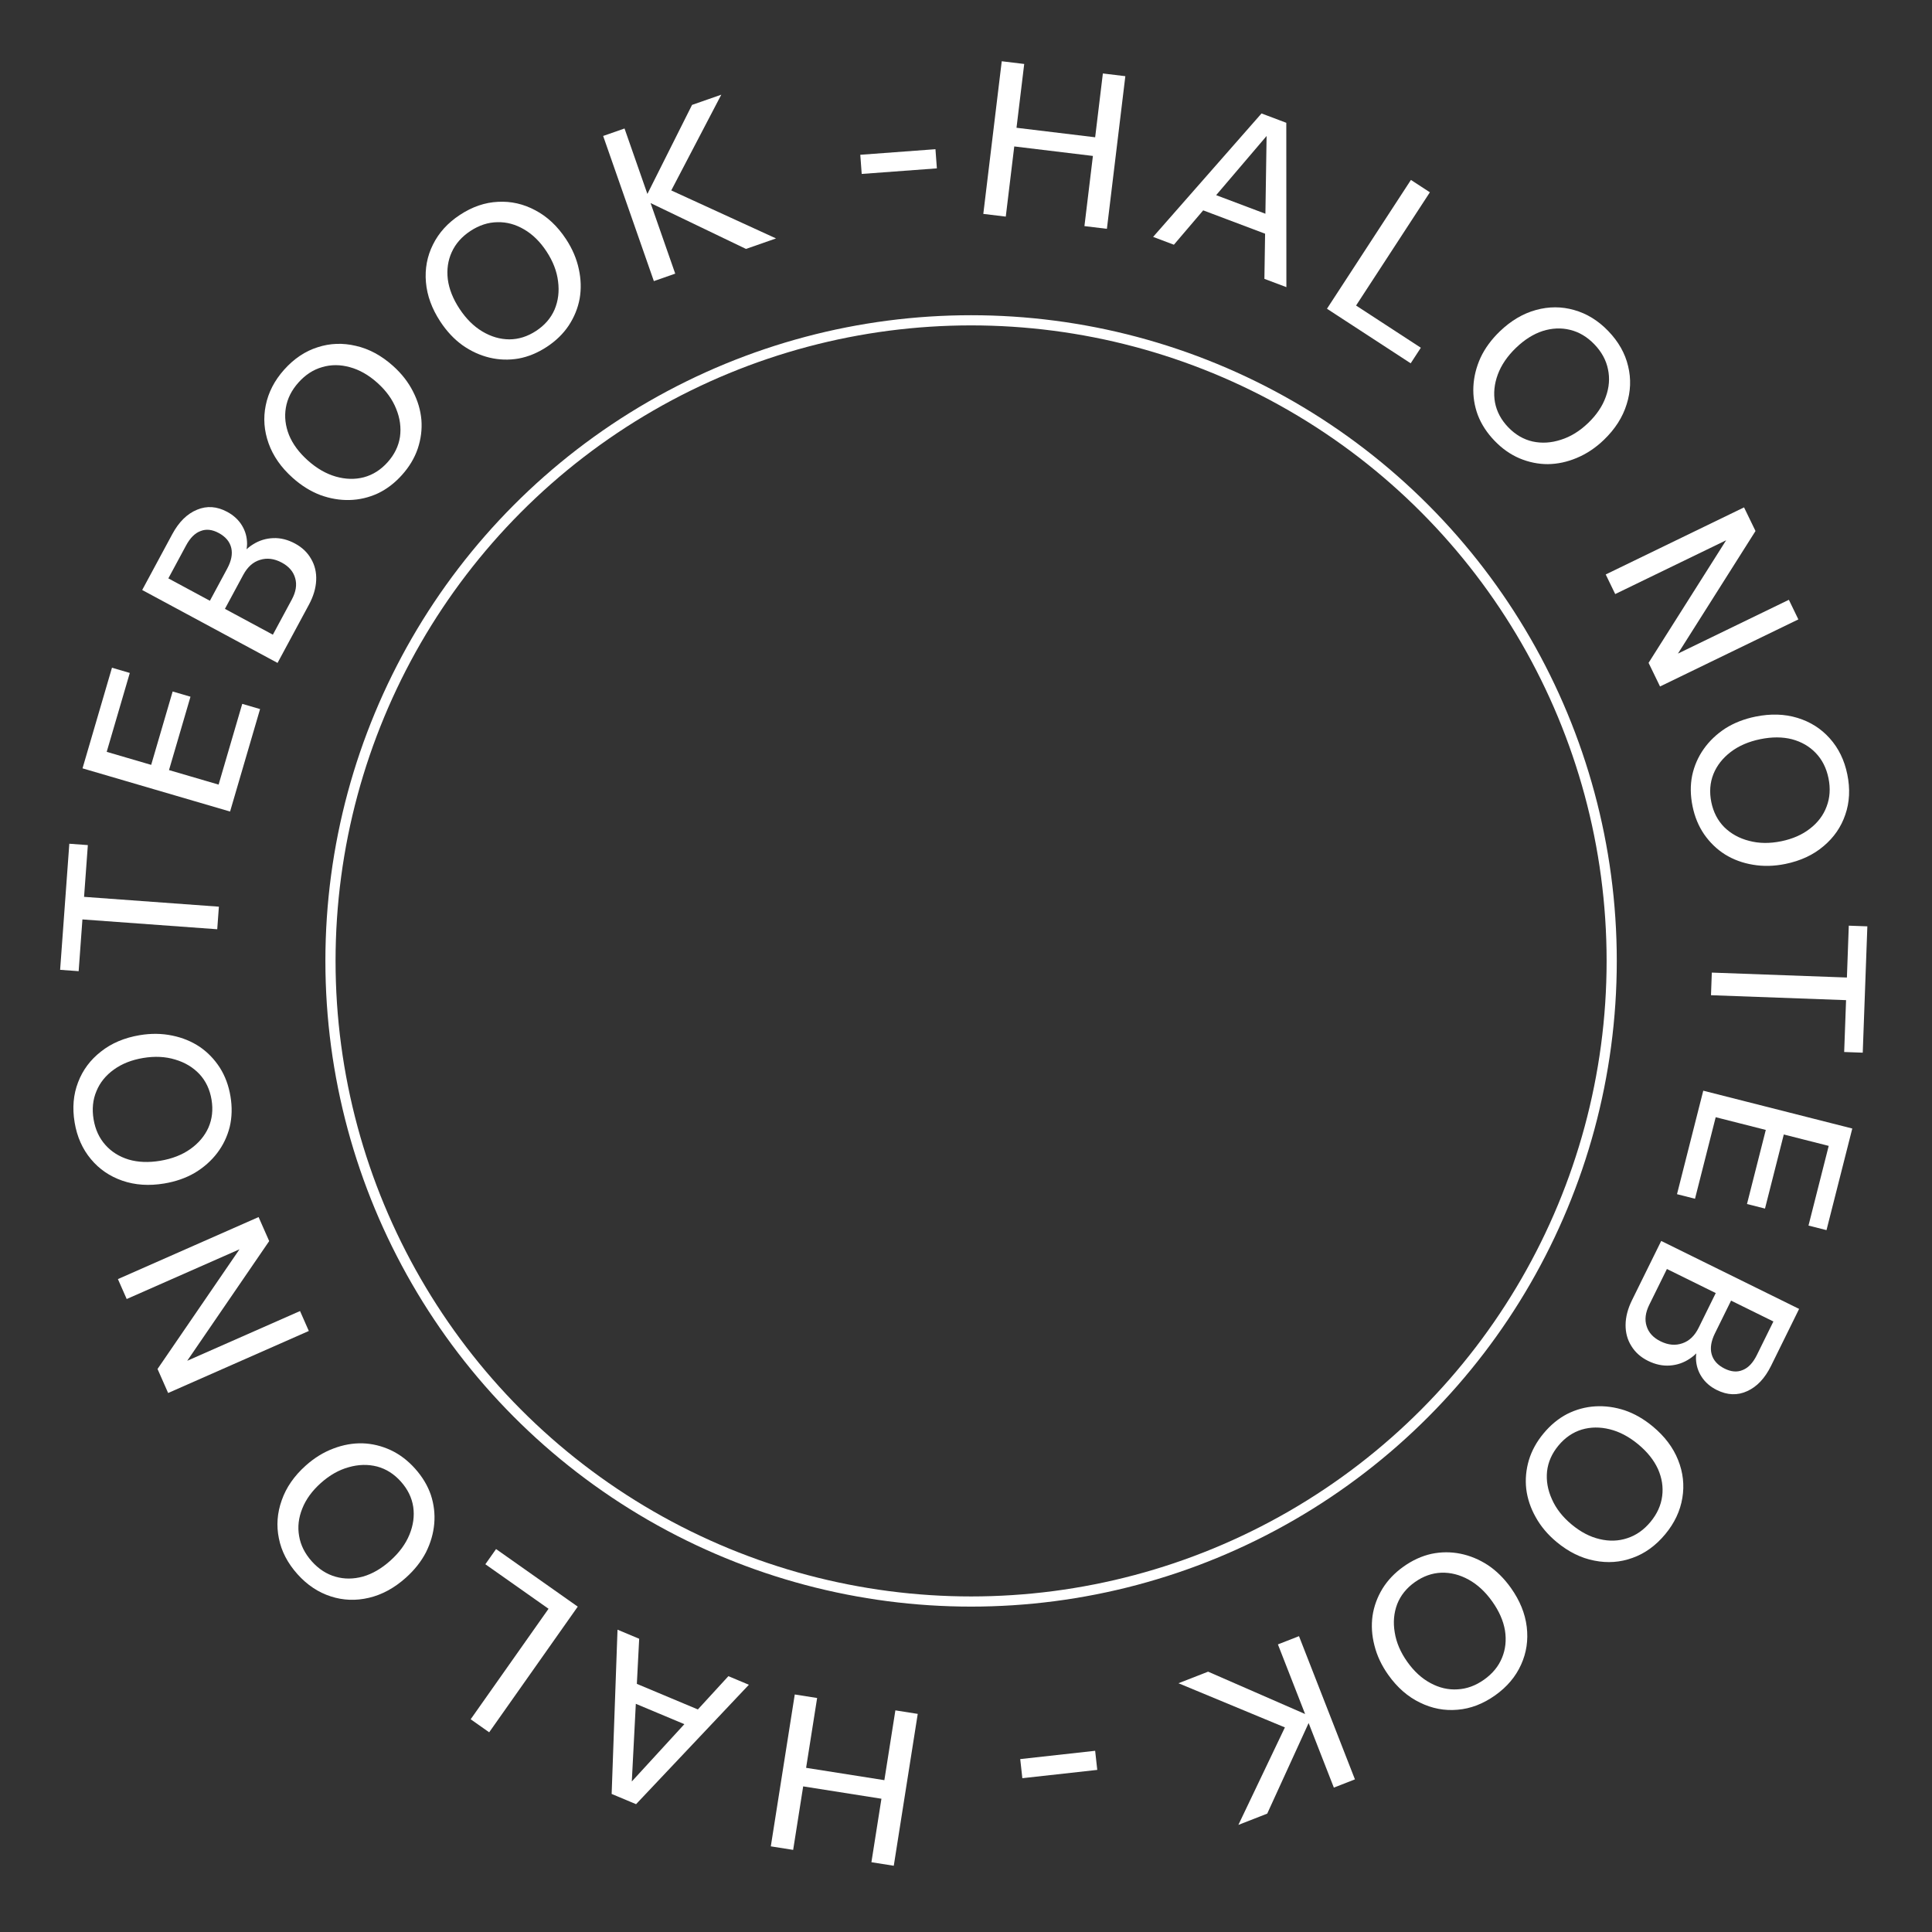 <svg width="190" height="190" viewBox="0 0 190 190" fill="none" xmlns="http://www.w3.org/2000/svg">
<rect x="0" y="0" width="190" height="190" fill="#333333" stroke="none"/>
<path d="M84.743 17.106L84.604 15.222L91.996 14.673L92.136 16.558L84.743 17.106Z" fill="white"/>
<path d="M64.303 27.645L59.316 13.371L61.418 12.636L66.404 26.91L64.303 27.645ZM63.378 19.648L68.059 10.316L70.934 9.312L66.015 18.727L63.378 19.648ZM73.363 24.48L63.338 19.662L66.015 18.727L76.317 23.448L73.363 24.48Z" fill="white"/>
<path d="M53.781 34.108C52.88 34.7 51.952 35.085 50.995 35.261C50.031 35.425 49.082 35.396 48.148 35.172C47.213 34.949 46.327 34.543 45.488 33.955C44.661 33.36 43.932 32.582 43.301 31.623C42.471 30.359 42 29.069 41.888 27.752C41.776 26.435 42.005 25.204 42.576 24.058C43.151 22.893 44.034 21.918 45.228 21.134C46.444 20.334 47.696 19.905 48.981 19.848C50.259 19.779 51.48 20.056 52.645 20.681C53.822 21.299 54.829 22.245 55.667 23.52C56.29 24.468 56.709 25.449 56.923 26.464C57.142 27.459 57.169 28.43 57.004 29.377C56.831 30.311 56.471 31.192 55.926 32.02C55.385 32.828 54.67 33.524 53.781 34.108ZM52.725 32.54C53.568 31.987 54.172 31.288 54.539 30.444C54.898 29.588 55.012 28.666 54.883 27.679C54.765 26.685 54.387 25.702 53.749 24.731C53.118 23.771 52.383 23.048 51.544 22.561C50.697 22.063 49.821 21.826 48.916 21.851C48.003 21.864 47.12 22.152 46.266 22.713C45.412 23.275 44.798 23.971 44.423 24.804C44.053 25.617 43.925 26.505 44.039 27.469C44.165 28.425 44.547 29.389 45.185 30.36C45.831 31.342 46.581 32.089 47.436 32.599C48.291 33.109 49.173 33.368 50.081 33.374C51.002 33.372 51.883 33.094 52.725 32.54Z" fill="white"/>
<path d="M39.545 46.696C38.827 47.5 38.028 48.11 37.149 48.526C36.26 48.933 35.335 49.149 34.374 49.173C33.414 49.197 32.453 49.033 31.491 48.68C30.539 48.317 29.635 47.753 28.779 46.988C27.651 45.98 26.864 44.855 26.418 43.611C25.971 42.367 25.877 41.118 26.133 39.864C26.389 38.59 26.993 37.421 27.944 36.356C28.915 35.271 30.014 34.535 31.241 34.149C32.459 33.753 33.71 33.708 34.996 34.013C36.292 34.307 37.509 34.962 38.646 35.979C39.492 36.735 40.149 37.575 40.617 38.501C41.084 39.407 41.36 40.338 41.443 41.295C41.516 42.243 41.396 43.187 41.081 44.127C40.766 45.047 40.254 45.903 39.545 46.696ZM38.122 45.453C38.794 44.701 39.198 43.87 39.336 42.96C39.462 42.041 39.336 41.121 38.958 40.2C38.588 39.269 37.97 38.416 37.104 37.642C36.248 36.877 35.352 36.367 34.415 36.112C33.468 35.848 32.561 35.845 31.693 36.102C30.814 36.349 30.035 36.854 29.354 37.616C28.672 38.378 28.258 39.209 28.11 40.11C27.962 40.991 28.066 41.882 28.424 42.784C28.791 43.676 29.408 44.509 30.274 45.283C31.151 46.067 32.068 46.595 33.026 46.869C33.983 47.142 34.901 47.165 35.781 46.937C36.67 46.699 37.45 46.204 38.122 45.453Z" fill="white"/>
<path d="M28.072 63.752L26.556 62.935L28.697 58.961C29.102 58.209 29.215 57.514 29.034 56.876C28.859 56.225 28.421 55.711 27.718 55.332C26.979 54.934 26.264 54.843 25.575 55.06C24.892 55.264 24.342 55.755 23.923 56.532L21.841 60.395L20.363 59.599L22.345 55.919C22.75 55.168 22.883 54.492 22.745 53.893C22.601 53.275 22.19 52.783 21.512 52.418C20.871 52.072 20.278 52.007 19.733 52.222C19.182 52.419 18.704 52.892 18.299 53.644L16.277 57.397L14.761 56.581L16.942 52.532C17.593 51.324 18.407 50.522 19.384 50.126C20.348 49.723 21.335 49.794 22.346 50.338C22.987 50.684 23.474 51.137 23.808 51.699C24.136 52.241 24.299 52.838 24.298 53.489C24.285 54.134 24.105 54.777 23.76 55.418L23.422 55.116C23.793 54.426 24.286 53.896 24.898 53.526C25.499 53.15 26.156 52.948 26.871 52.92C27.586 52.891 28.301 53.07 29.016 53.455C29.718 53.833 30.248 54.341 30.604 54.979C30.967 55.603 31.131 56.304 31.094 57.079C31.058 57.855 30.821 58.65 30.383 59.463L28.072 63.752ZM27.295 65.194L13.984 58.023L15.04 56.063L28.351 63.234L27.295 65.194Z" fill="white"/>
<path d="M22.626 79.81L8.115 75.562L8.74 73.426L23.251 77.674L22.626 79.81ZM22.933 78.762L21.179 78.249L23.823 69.22L25.576 69.733L22.933 78.762ZM16.302 76.821L14.549 76.308L16.979 68.004L18.733 68.517L16.302 76.821ZM10.175 75.027L8.422 74.514L11.012 65.666L12.765 66.18L10.175 75.027Z" fill="white"/>
<path d="M21.364 91.386L8.106 90.42L7.735 95.509L5.913 95.376L6.817 82.977L8.639 83.11L8.268 88.2L21.526 89.166L21.364 91.386Z" fill="white"/>
<path d="M22.664 107.81C22.841 108.874 22.817 109.878 22.591 110.824C22.352 111.772 21.941 112.629 21.359 113.393C20.776 114.157 20.047 114.803 19.17 115.333C18.291 115.848 17.285 116.2 16.152 116.389C14.661 116.637 13.29 116.546 12.04 116.116C10.791 115.685 9.757 114.977 8.94 113.992C8.107 112.996 7.574 111.793 7.339 110.384C7.1 108.948 7.214 107.631 7.681 106.431C8.135 105.235 8.883 104.23 9.925 103.418C10.966 102.592 12.239 102.053 13.744 101.802C14.863 101.616 15.929 101.63 16.944 101.844C17.943 102.047 18.842 102.415 19.64 102.949C20.425 103.485 21.086 104.17 21.622 105.003C22.142 105.825 22.489 106.761 22.664 107.81ZM20.803 108.142C20.638 107.147 20.243 106.312 19.619 105.635C18.982 104.961 18.186 104.483 17.231 104.202C16.273 103.907 15.221 103.855 14.075 104.046C12.943 104.235 11.984 104.615 11.199 105.185C10.4 105.758 9.83 106.464 9.487 107.302C9.13 108.142 9.035 109.066 9.203 110.074C9.371 111.082 9.76 111.925 10.37 112.605C10.964 113.272 11.724 113.749 12.652 114.034C13.577 114.306 14.613 114.346 15.759 114.155C16.919 113.962 17.905 113.578 18.718 113.002C19.53 112.427 20.123 111.725 20.496 110.897C20.866 110.054 20.969 109.136 20.803 108.142Z" fill="white"/>
<path d="M30.37 130.893L16.535 136.993L15.493 134.63L24.093 122.071L24.392 122.49L12.46 127.751L11.596 125.791L25.431 119.691L26.473 122.054L17.872 134.613L17.573 134.194L29.506 128.933L30.37 130.893Z" fill="white"/>
<path d="M40.818 144.428C41.537 145.232 42.055 146.093 42.371 147.013C42.676 147.942 42.788 148.885 42.705 149.842C42.622 150.799 42.352 151.736 41.895 152.653C41.428 153.559 40.767 154.395 39.912 155.16C38.785 156.169 37.579 156.826 36.293 157.131C35.007 157.437 33.755 157.392 32.538 156.998C31.301 156.602 30.206 155.872 29.253 154.808C28.282 153.723 27.673 152.549 27.426 151.287C27.168 150.033 27.262 148.784 27.707 147.54C28.144 146.285 28.93 145.148 30.067 144.131C30.913 143.374 31.821 142.815 32.793 142.452C33.745 142.089 34.701 141.918 35.662 141.942C36.612 141.975 37.536 142.199 38.435 142.616C39.314 143.031 40.109 143.636 40.818 144.428ZM39.424 145.705C38.752 144.953 37.971 144.459 37.082 144.222C36.183 143.993 35.254 144.016 34.297 144.29C33.331 144.554 32.415 145.074 31.549 145.849C30.694 146.614 30.087 147.448 29.73 148.35C29.362 149.262 29.258 150.164 29.416 151.055C29.565 151.955 29.98 152.786 30.662 153.548C31.343 154.309 32.123 154.813 33.002 155.06C33.861 155.306 34.758 155.301 35.695 155.046C36.621 154.78 37.518 154.259 38.384 153.484C39.26 152.7 39.887 151.848 40.265 150.927C40.644 150.006 40.768 149.095 40.64 148.196C40.502 147.286 40.096 146.456 39.424 145.705Z" fill="white"/>
<path d="M56.818 158.002L48.107 170.361L46.288 169.079L54.998 156.72L56.818 158.002ZM55.925 157.373L54.873 158.866L47.732 153.834L48.785 152.34L55.925 157.373Z" fill="white"/>
<path d="M73.647 165.685L62.553 177.429L60.772 176.682L71.633 164.84L73.647 165.685ZM62.86 161.162L62.03 177.21L60.152 176.422L60.729 160.269L62.86 161.162ZM68.664 170.131L61.188 166.997L61.903 165.293L69.378 168.426L68.664 170.131Z" fill="white"/>
<path d="M90.254 168.55L87.897 183.485L85.698 183.138L88.055 168.203L90.254 168.55ZM80.359 166.988L78.002 181.924L75.804 181.577L78.16 166.641L80.359 166.988ZM87.804 177.071L78.013 175.526L78.301 173.701L88.092 175.245L87.804 177.071Z" fill="white"/>
<path d="M107.701 172.179L107.909 174.058L100.541 174.874L100.333 172.995L107.701 172.179Z" fill="white"/>
<path d="M127.748 160.906L133.249 174.99L131.176 175.8L125.675 161.716L127.748 160.906ZM128.963 168.863L124.623 178.359L121.787 179.467L126.361 169.88L128.963 168.863ZM118.809 164.398L129.002 168.848L126.361 169.88L115.894 165.536L118.809 164.398Z" fill="white"/>
<path d="M138.029 154.065C138.908 153.44 139.822 153.023 140.771 152.812C141.729 152.612 142.678 152.607 143.62 152.797C144.562 152.986 145.463 153.36 146.322 153.917C147.17 154.482 147.927 155.232 148.592 156.168C149.468 157.401 149.985 158.673 150.145 159.985C150.304 161.297 150.12 162.536 149.591 163.702C149.059 164.887 148.211 165.893 147.047 166.72C145.86 167.564 144.626 168.037 143.343 168.142C142.068 168.257 140.838 168.024 139.651 167.442C138.453 166.867 137.412 165.958 136.528 164.714C135.871 163.79 135.417 162.825 135.166 161.818C134.911 160.831 134.849 159.862 134.98 158.91C135.119 157.97 135.446 157.076 135.961 156.23C136.472 155.403 137.162 154.681 138.029 154.065ZM139.141 155.593C138.319 156.177 137.741 156.897 137.405 157.754C137.077 158.622 136.996 159.547 137.161 160.529C137.315 161.519 137.728 162.488 138.401 163.435C139.066 164.371 139.827 165.067 140.684 165.523C141.548 165.991 142.432 166.195 143.336 166.137C144.247 166.091 145.119 165.772 145.953 165.18C146.786 164.588 147.374 163.869 147.718 163.023C148.059 162.198 148.154 161.305 148.005 160.346C147.845 159.395 147.428 158.446 146.755 157.499C146.074 156.54 145.297 155.822 144.424 155.343C143.552 154.864 142.661 154.638 141.753 154.665C140.833 154.7 139.963 155.009 139.141 155.593Z" fill="white"/>
<path d="M151.798 140.969C152.487 140.139 153.263 139.501 154.126 139.053C155 138.614 155.916 138.365 156.875 138.306C157.834 138.247 158.8 138.377 159.774 138.694C160.739 139.022 161.663 139.553 162.546 140.287C163.71 141.253 164.537 142.349 165.028 143.576C165.52 144.803 165.66 146.048 165.449 147.31C165.239 148.592 164.678 149.783 163.766 150.881C162.836 152.001 161.764 152.776 160.551 153.207C159.349 153.646 158.1 153.737 156.804 153.479C155.498 153.232 154.259 152.621 153.085 151.646C152.212 150.922 151.525 150.106 151.024 149.198C150.524 148.309 150.215 147.389 150.097 146.435C149.99 145.491 150.076 144.543 150.356 143.593C150.637 142.662 151.118 141.787 151.798 140.969ZM153.265 142.16C152.621 142.936 152.247 143.78 152.143 144.695C152.049 145.618 152.209 146.533 152.621 147.439C153.024 148.356 153.672 149.186 154.566 149.928C155.449 150.662 156.363 151.139 157.308 151.36C158.264 151.589 159.171 151.56 160.029 151.272C160.898 150.993 161.659 150.46 162.312 149.674C162.965 148.887 163.349 148.042 163.464 147.136C163.581 146.25 163.444 145.363 163.053 144.475C162.654 143.597 162.007 142.787 161.114 142.045C160.209 141.293 159.273 140.799 158.307 140.56C157.34 140.321 156.421 140.332 155.551 140.591C154.671 140.862 153.909 141.385 153.265 142.16Z" fill="white"/>
<path d="M162.645 123.508L164.19 124.27L162.194 128.319C161.816 129.086 161.729 129.784 161.933 130.415C162.131 131.059 162.588 131.557 163.304 131.91C164.057 132.281 164.774 132.346 165.455 132.104C166.13 131.875 166.663 131.365 167.053 130.574L168.993 126.637L170.5 127.38L168.652 131.128C168.275 131.894 168.166 132.574 168.326 133.168C168.492 133.781 168.921 134.257 169.611 134.597C170.264 134.919 170.859 134.963 171.397 134.728C171.94 134.512 172.401 134.021 172.778 133.255L174.663 129.431L176.207 130.192L174.174 134.318C173.568 135.548 172.784 136.379 171.822 136.811C170.873 137.248 169.883 137.213 168.853 136.706C168.2 136.384 167.697 135.948 167.343 135.399C166.996 134.869 166.811 134.279 166.788 133.628C166.778 132.983 166.934 132.334 167.256 131.681L167.605 131.97C167.259 132.673 166.786 133.221 166.187 133.612C165.601 134.01 164.951 134.236 164.238 134.29C163.524 134.344 162.803 134.192 162.075 133.833C161.359 133.48 160.812 132.992 160.432 132.368C160.047 131.757 159.858 131.063 159.866 130.286C159.874 129.51 160.083 128.707 160.491 127.878L162.645 123.508ZM163.369 122.039L176.931 128.723L175.947 130.72L162.385 124.036L163.369 122.039Z" fill="white"/>
<path d="M167.505 107.263L182.161 110.982L181.613 113.14L166.958 109.421L167.505 107.263ZM167.236 108.321L169.007 108.771L166.693 117.89L164.923 117.44L167.236 108.321ZM173.933 110.021L175.704 110.47L173.576 118.856L171.805 118.407L173.933 110.021ZM180.121 111.591L181.892 112.04L179.625 120.976L177.854 120.527L180.121 111.591Z" fill="white"/>
<path d="M168.346 95.649L181.631 96.133L181.817 91.034L183.642 91.1L183.189 103.524L181.363 103.458L181.549 98.358L168.265 97.873L168.346 95.649Z" fill="white"/>
<path d="M166.45 79.283C166.234 78.227 166.222 77.222 166.413 76.269C166.618 75.312 166.997 74.442 167.552 73.657C168.106 72.872 168.812 72.2 169.669 71.639C170.529 71.092 171.521 70.704 172.646 70.474C174.128 70.172 175.501 70.213 176.765 70.598C178.03 70.983 179.088 71.653 179.94 72.607C180.809 73.573 181.386 74.756 181.671 76.155C181.963 77.581 181.896 78.902 181.473 80.118C181.063 81.33 180.352 82.361 179.339 83.211C178.33 84.074 177.077 84.658 175.582 84.963C174.471 85.19 173.404 85.215 172.382 85.038C171.377 84.872 170.465 84.536 169.648 84.031C168.844 83.524 168.159 82.864 167.593 82.05C167.043 81.248 166.662 80.326 166.45 79.283ZM168.297 78.885C168.499 79.872 168.923 80.693 169.571 81.347C170.233 81.997 171.046 82.446 172.011 82.692C172.978 82.952 174.031 82.965 175.17 82.733C176.294 82.503 177.239 82.089 178.002 81.49C178.78 80.889 179.325 80.163 179.637 79.314C179.963 78.461 180.024 77.534 179.82 76.533C179.615 75.531 179.196 74.703 178.562 74.046C177.944 73.4 177.167 72.952 176.23 72.7C175.295 72.462 174.259 72.46 173.12 72.692C171.968 72.927 170.996 73.347 170.205 73.951C169.414 74.556 168.847 75.279 168.505 76.12C168.165 76.975 168.096 77.897 168.297 78.885Z" fill="white"/>
<path d="M157.912 56.495L171.516 49.898L172.643 52.222L164.504 65.084L164.19 64.677L175.924 58.986L176.858 60.914L163.254 67.511L162.127 65.187L170.266 52.324L170.58 52.732L158.846 58.422L157.912 56.495Z" fill="white"/>
<path d="M146.98 43.347C146.233 42.571 145.684 41.728 145.335 40.821C144.996 39.903 144.851 38.965 144.899 38.005C144.947 37.046 145.183 36.1 145.606 35.167C146.04 34.245 146.67 33.385 147.497 32.589C148.586 31.541 149.768 30.84 151.042 30.488C152.316 30.136 153.569 30.135 154.8 30.486C156.05 30.836 157.171 31.526 158.161 32.554C159.171 33.603 159.822 34.755 160.115 36.008C160.419 37.251 160.37 38.503 159.97 39.762C159.579 41.032 158.834 42.196 157.735 43.255C156.918 44.041 156.03 44.633 155.072 45.031C154.134 45.429 153.185 45.633 152.224 45.645C151.273 45.647 150.341 45.456 149.428 45.072C148.534 44.689 147.718 44.114 146.98 43.347ZM148.327 42.021C149.026 42.747 149.825 43.213 150.722 43.418C151.629 43.614 152.556 43.557 153.502 43.248C154.458 42.95 155.355 42.398 156.192 41.592C157.019 40.795 157.595 39.94 157.919 39.025C158.254 38.101 158.325 37.196 158.134 36.312C157.953 35.417 157.508 34.602 156.8 33.865C156.091 33.129 155.293 32.653 154.406 32.438C153.539 32.224 152.642 32.261 151.716 32.551C150.799 32.85 149.922 33.403 149.085 34.209C148.238 35.024 147.642 35.899 147.297 36.833C146.953 37.767 146.861 38.681 147.022 39.575C147.193 40.48 147.628 41.295 148.327 42.021Z" fill="white"/>
<path d="M130.499 30.362L138.755 17.695L140.62 18.911L132.363 31.578L130.499 30.362ZM131.413 30.958L132.411 29.428L139.73 34.198L138.732 35.729L131.413 30.958Z" fill="white"/>
<path d="M113.402 23.296L124.062 11.157L125.87 11.839L115.445 24.067L113.402 23.296ZM124.346 27.424L124.593 11.357L126.499 12.076L126.508 28.239L124.346 27.424ZM118.22 18.672L125.805 21.533L125.153 23.262L117.568 20.401L118.22 18.672Z" fill="white"/>
<path d="M96.702 21.035L98.515 6.024L100.725 6.291L98.912 21.302L96.702 21.035ZM106.647 22.236L108.46 7.225L110.67 7.492L108.857 22.503L106.647 22.236ZM98.841 12.43L108.682 13.619L108.46 15.454L98.62 14.265L98.841 12.43Z" fill="white"/>
<circle cx="95.5" cy="94.5" r="63" stroke="white"/>
</svg>
